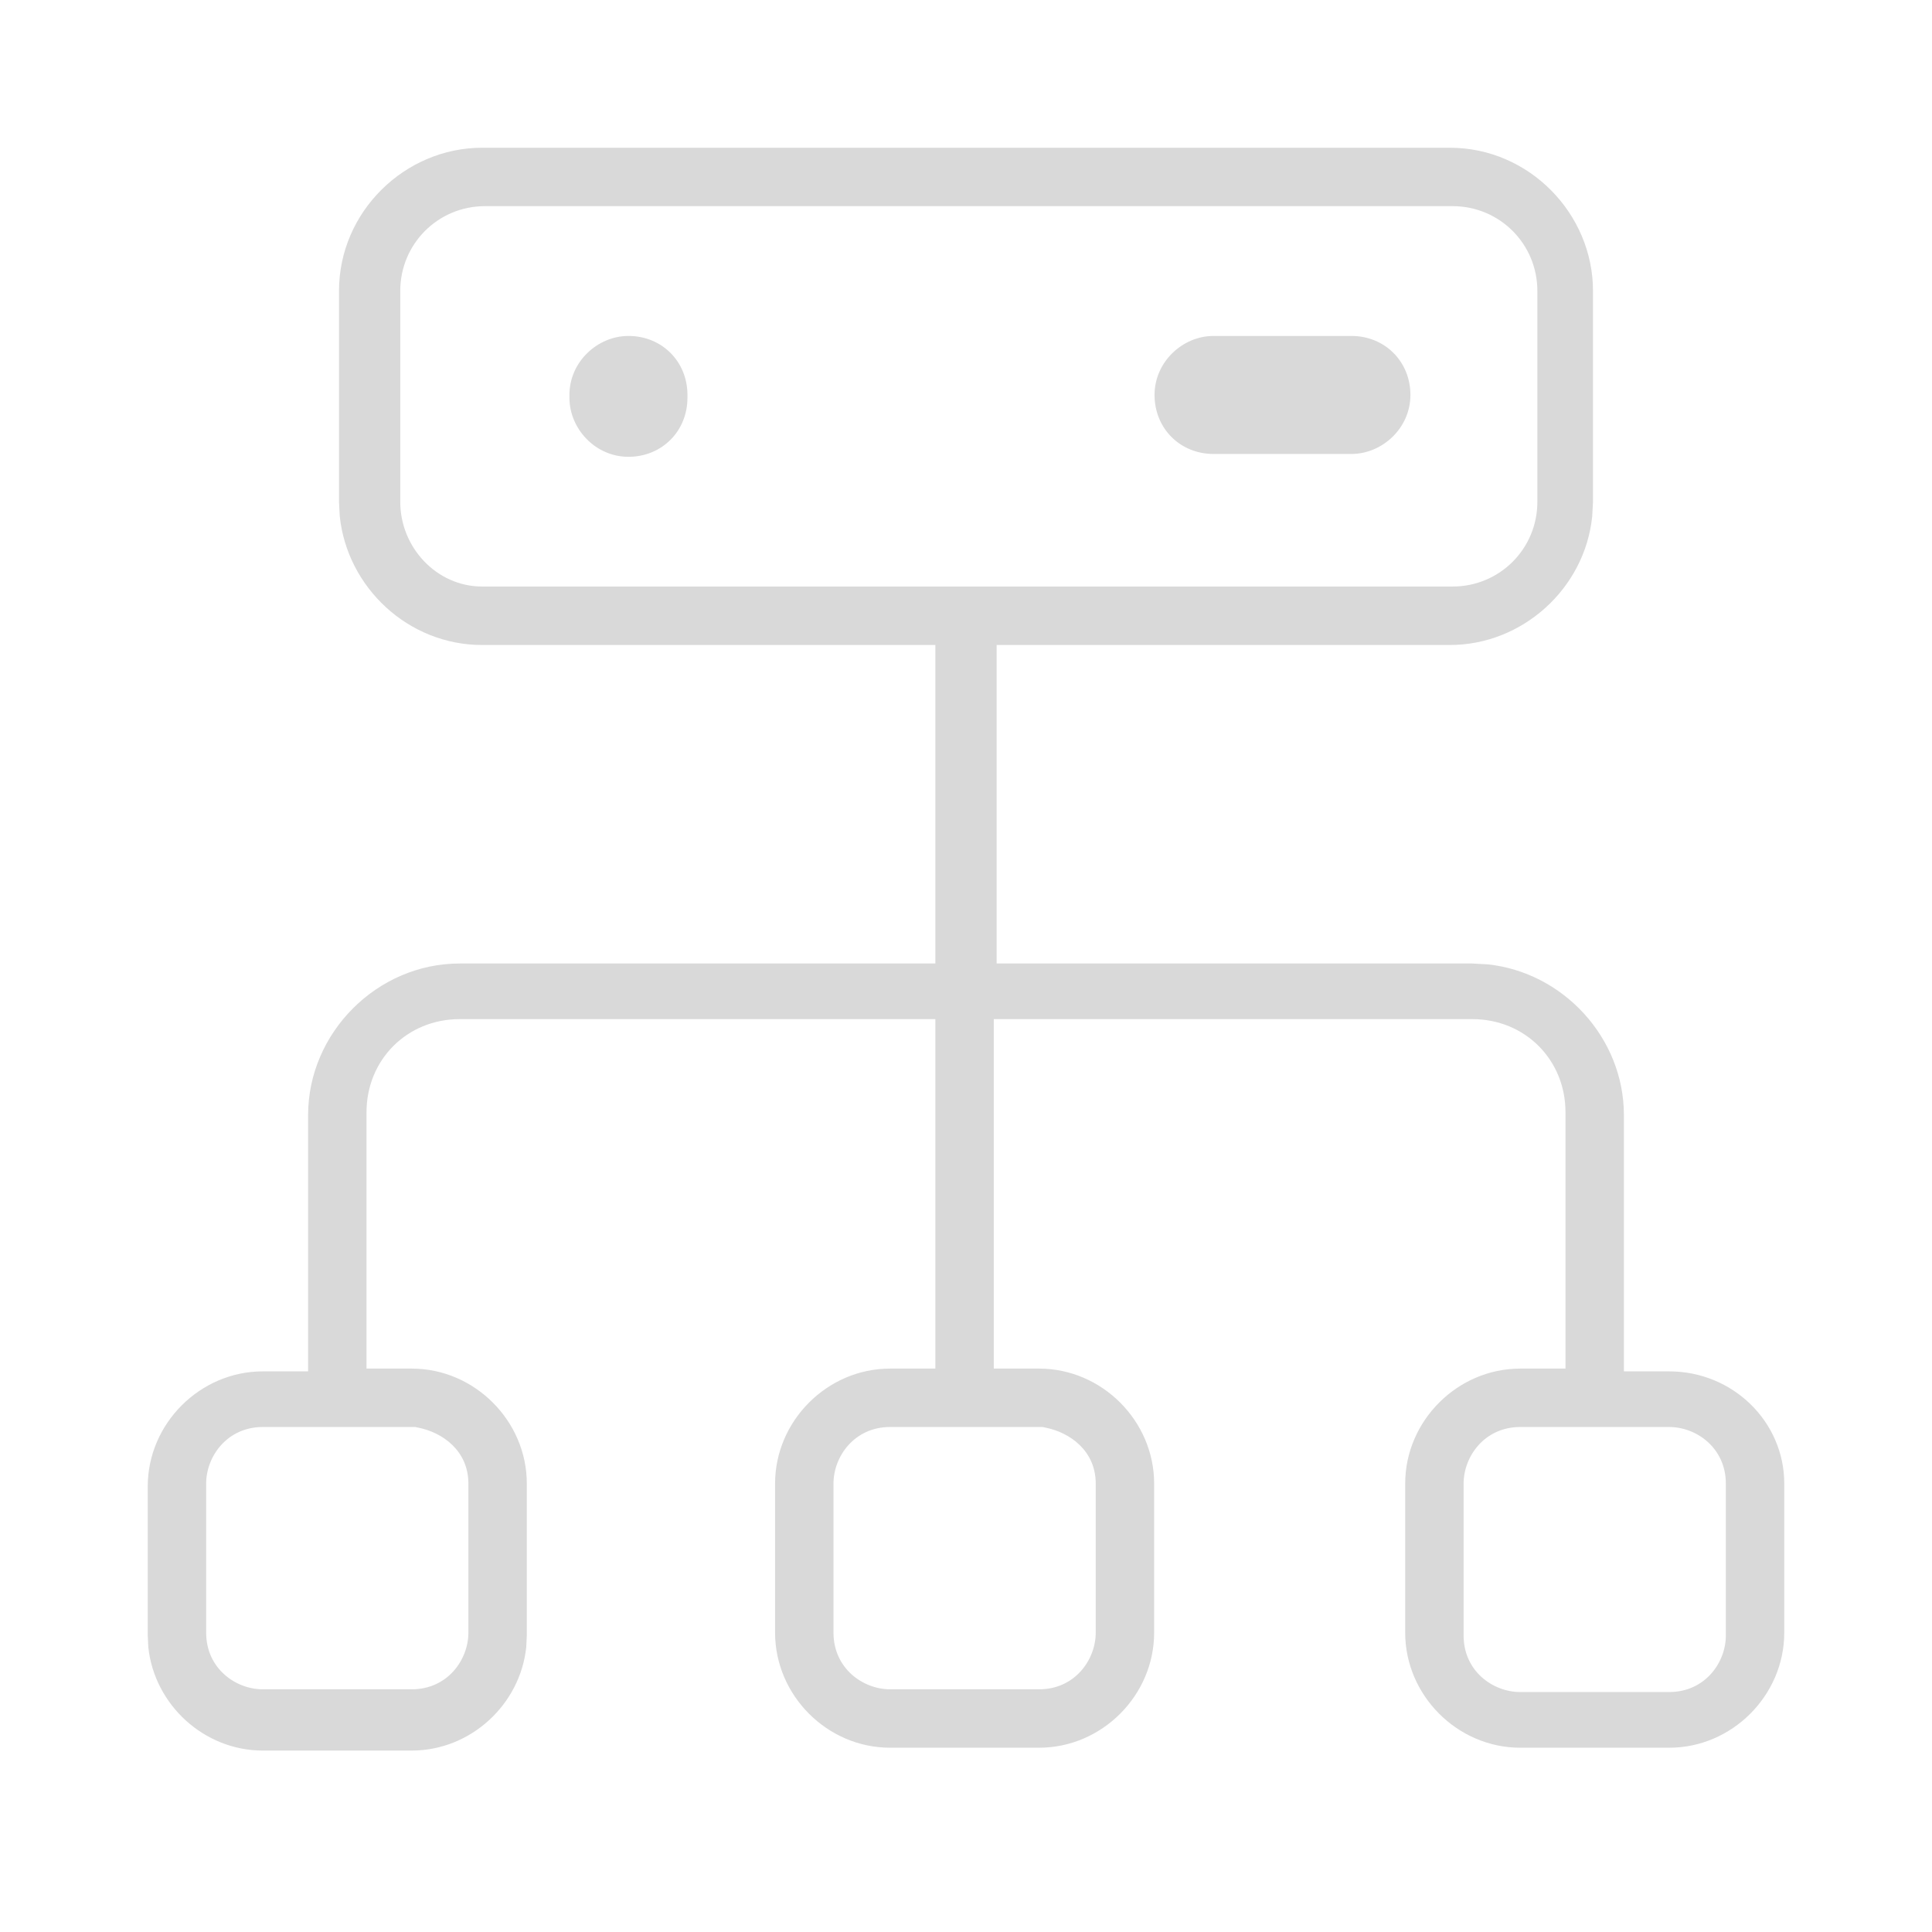 <svg width="34" height="34" viewBox="0 0 34 34" fill="none" xmlns="http://www.w3.org/2000/svg">
<path d="M25.515 2.6C26.91 2.6 28.034 3.761 28.034 5.119V8.832L28.02 9.09C27.888 10.363 26.788 11.351 25.515 11.351H17.539V16.956H25.911L26.18 16.971C27.509 17.11 28.578 18.264 28.578 19.624V24.134H29.376C30.495 24.134 31.4 25.02 31.4 26.109V28.732C31.4 29.837 30.48 30.757 29.376 30.757H26.753C25.649 30.757 24.729 29.837 24.729 28.732V26.109C24.729 25.005 25.649 24.085 26.753 24.085H27.55V19.574C27.55 18.649 26.837 17.935 25.911 17.935H17.489V24.085H18.287C19.391 24.085 20.311 25.005 20.311 26.109V28.732C20.311 29.837 19.391 30.757 18.287 30.757H15.663C14.559 30.757 13.64 29.837 13.64 28.732V26.109C13.64 25.005 14.559 24.085 15.663 24.085H16.461V17.935H8.089C7.164 17.935 6.45 18.649 6.45 19.574V24.085H7.247C8.351 24.085 9.271 25.005 9.271 26.109V28.782L9.261 28.987C9.155 29.998 8.282 30.807 7.247 30.807H4.624C3.589 30.807 2.716 29.998 2.61 28.987L2.6 28.782V26.158C2.6 25.054 3.52 24.134 4.624 24.134H5.422V19.624C5.422 18.173 6.638 16.956 8.089 16.956H16.461V11.351H8.485C7.177 11.351 6.108 10.33 5.979 9.084L5.966 8.832V5.119C5.966 3.724 7.127 2.6 8.485 2.6H25.515ZM26.753 25.113C26.125 25.113 25.757 25.632 25.757 26.109V28.782C25.757 29.411 26.275 29.777 26.753 29.777H29.376C30.004 29.777 30.372 29.26 30.372 28.782V26.109C30.372 25.481 29.854 25.113 29.376 25.113H26.753ZM4.624 25.113C3.996 25.113 3.628 25.632 3.628 26.109V28.732C3.628 29.361 4.146 29.729 4.624 29.729H7.247C7.875 29.729 8.243 29.21 8.243 28.732V26.109C8.243 25.528 7.785 25.209 7.365 25.125L7.307 25.113H4.624ZM15.663 25.113C15.035 25.113 14.668 25.632 14.668 26.109V28.732C14.668 29.36 15.185 29.728 15.663 29.729H18.287C18.915 29.729 19.283 29.21 19.283 28.732V26.109C19.283 25.528 18.824 25.209 18.404 25.125L18.356 25.115L18.347 25.113H15.663ZM8.534 3.628C7.708 3.628 7.044 4.293 7.044 5.119V8.832C7.044 9.636 7.686 10.322 8.485 10.322H25.564C26.391 10.322 27.055 9.658 27.055 8.832V5.119C27.055 4.293 26.391 3.628 25.564 3.628H8.534ZM11.06 5.912C11.648 5.912 12.098 6.362 12.098 6.95V7C12.098 7.588 11.648 8.039 11.06 8.039C10.474 8.039 10.021 7.542 10.021 7V6.95C10.021 6.365 10.518 5.912 11.06 5.912ZM23.782 5.912C24.37 5.912 24.821 6.362 24.821 6.95C24.821 7.536 24.324 7.989 23.782 7.989H21.356C20.768 7.989 20.318 7.539 20.318 6.95C20.319 6.365 20.815 5.912 21.356 5.912H23.782Z" fill="#D9D9D9"/>
</svg>

